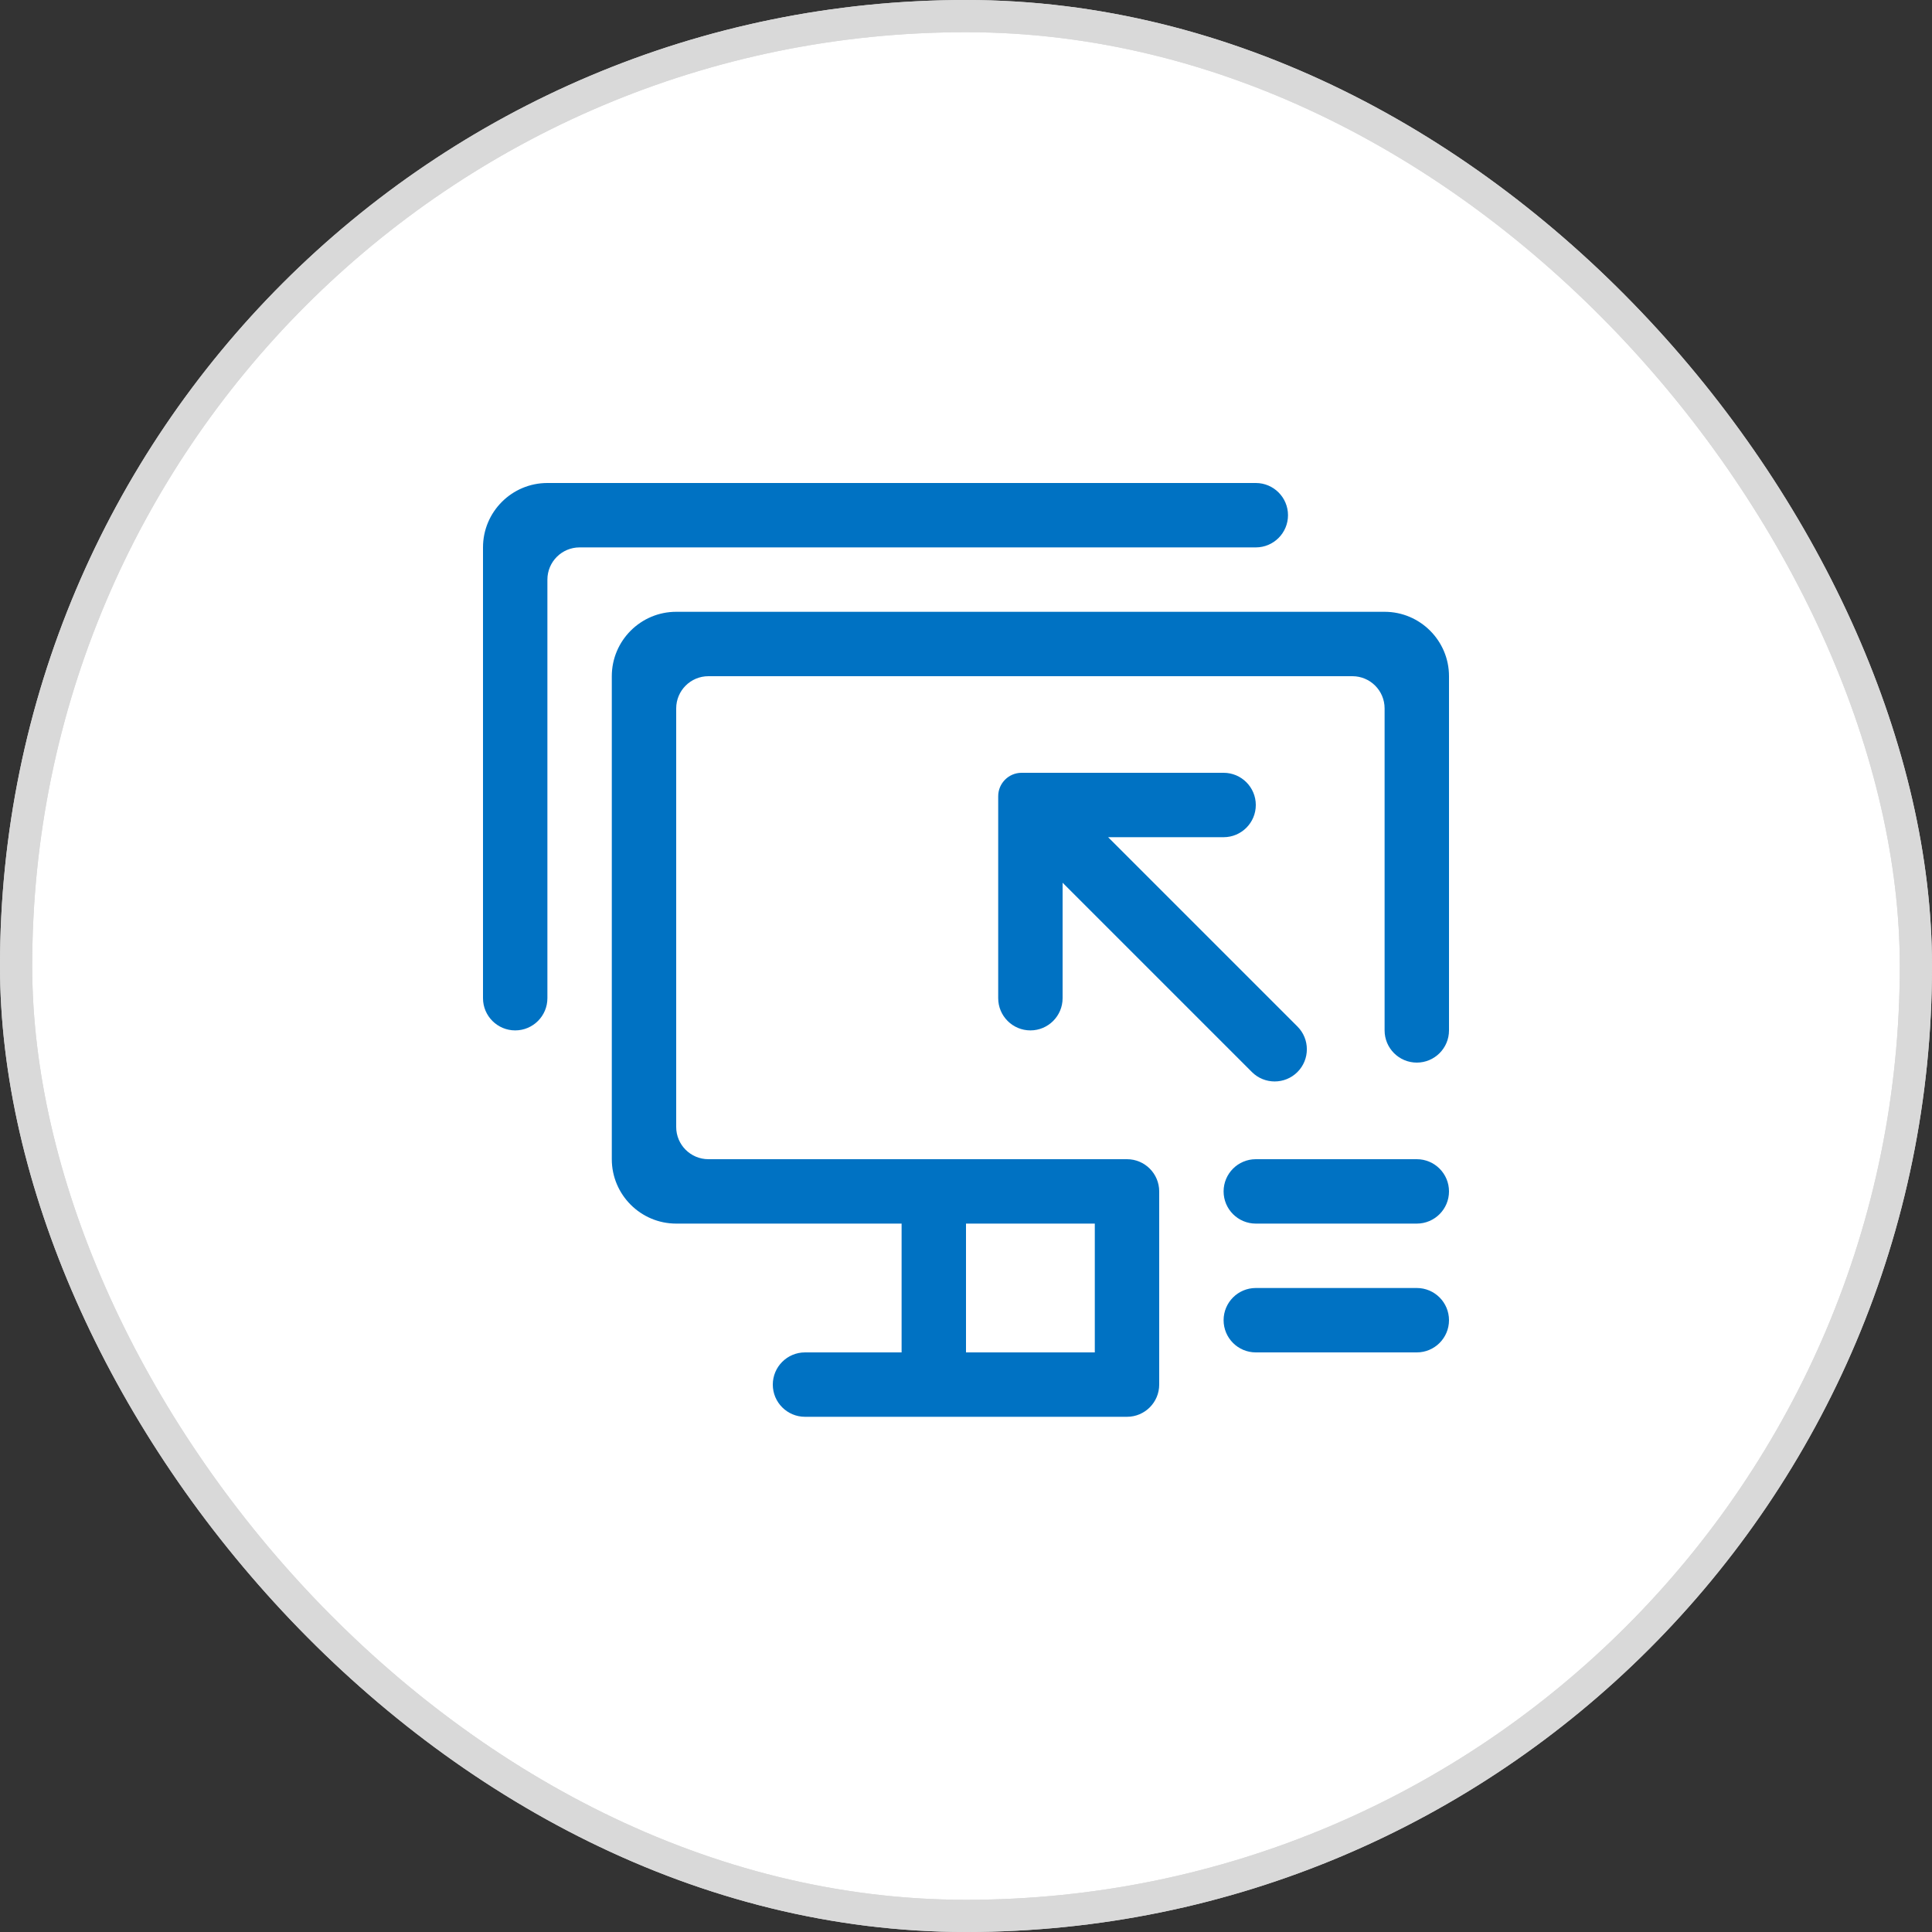 <svg width="60" height="60" viewBox="0 0 60 60" fill="none" xmlns="http://www.w3.org/2000/svg">
<rect x="0" y="0" width="60" height="60" fill="#333333" stroke="none"/>
<rect x="0.5" y="0.5" width="59" height="59" rx="29.5" fill="white" stroke="#D9D9D9"/>
<g clip-path="url(#clip0_11314_16937)">
<path d="M45 41C45 40.448 44.552 40 44 40H39C38.448 40 38 40.448 38 41C38 41.552 38.448 42 39 42H44C44.552 42 45 41.552 45 41Z" fill="#0072C3"/>
<path d="M45 37C45 36.448 44.552 36 44 36H39C38.448 36 38 36.448 38 37C38 37.552 38.448 38 39 38H44C44.552 38 45 37.552 45 37Z" fill="#0072C3"/>
<path d="M34.414 26H38C38.552 26 39 25.552 39 25C39 24.448 38.552 24 38 24H31.727C31.326 24 31 24.326 31 24.727V31C31 31.552 31.448 32 32 32C32.552 32 33 31.552 33 31V27.414L38.879 33.293C39.269 33.683 39.903 33.683 40.293 33.293C40.683 32.903 40.683 32.269 40.293 31.879L34.414 26Z" fill="#0072C3"/>
<path d="M21 22C21 21.448 21.448 21 22 21H42C42.552 21 43 21.448 43 22V32C43 32.552 43.448 33 44 33C44.552 33 45 32.552 45 32V21C45 19.898 44.103 19 43 19H21C19.897 19 19 19.898 19 21V36C19 37.102 19.897 38 21 38H28V42H25C24.448 42 24 42.448 24 43C24 43.552 24.448 44 25 44H35C35.552 44 36 43.552 36 43V37C36 36.448 35.552 36 35 36H22C21.448 36 21 35.552 21 35V22ZM34 42H30V38H34V42Z" fill="#0072C3"/>
<path d="M39 17C39.552 17 40 16.552 40 16C40 15.448 39.552 15 39 15H17C15.897 15 15 15.896 15 17V31C15 31.552 15.448 32 16 32C16.552 32 17 31.552 17 31V18C17 17.448 17.448 17 18 17H39Z" fill="#0072C3"/>
</g>
<rect x="0.5" y="0.5" width="59" height="59" rx="29.5" stroke="#D9D9D9"/>
<defs>
<clipPath id="clip0_11314_16937">
<rect width="32" height="32" fill="white" transform="translate(14 14)"/>
</clipPath>
</defs>
</svg>

